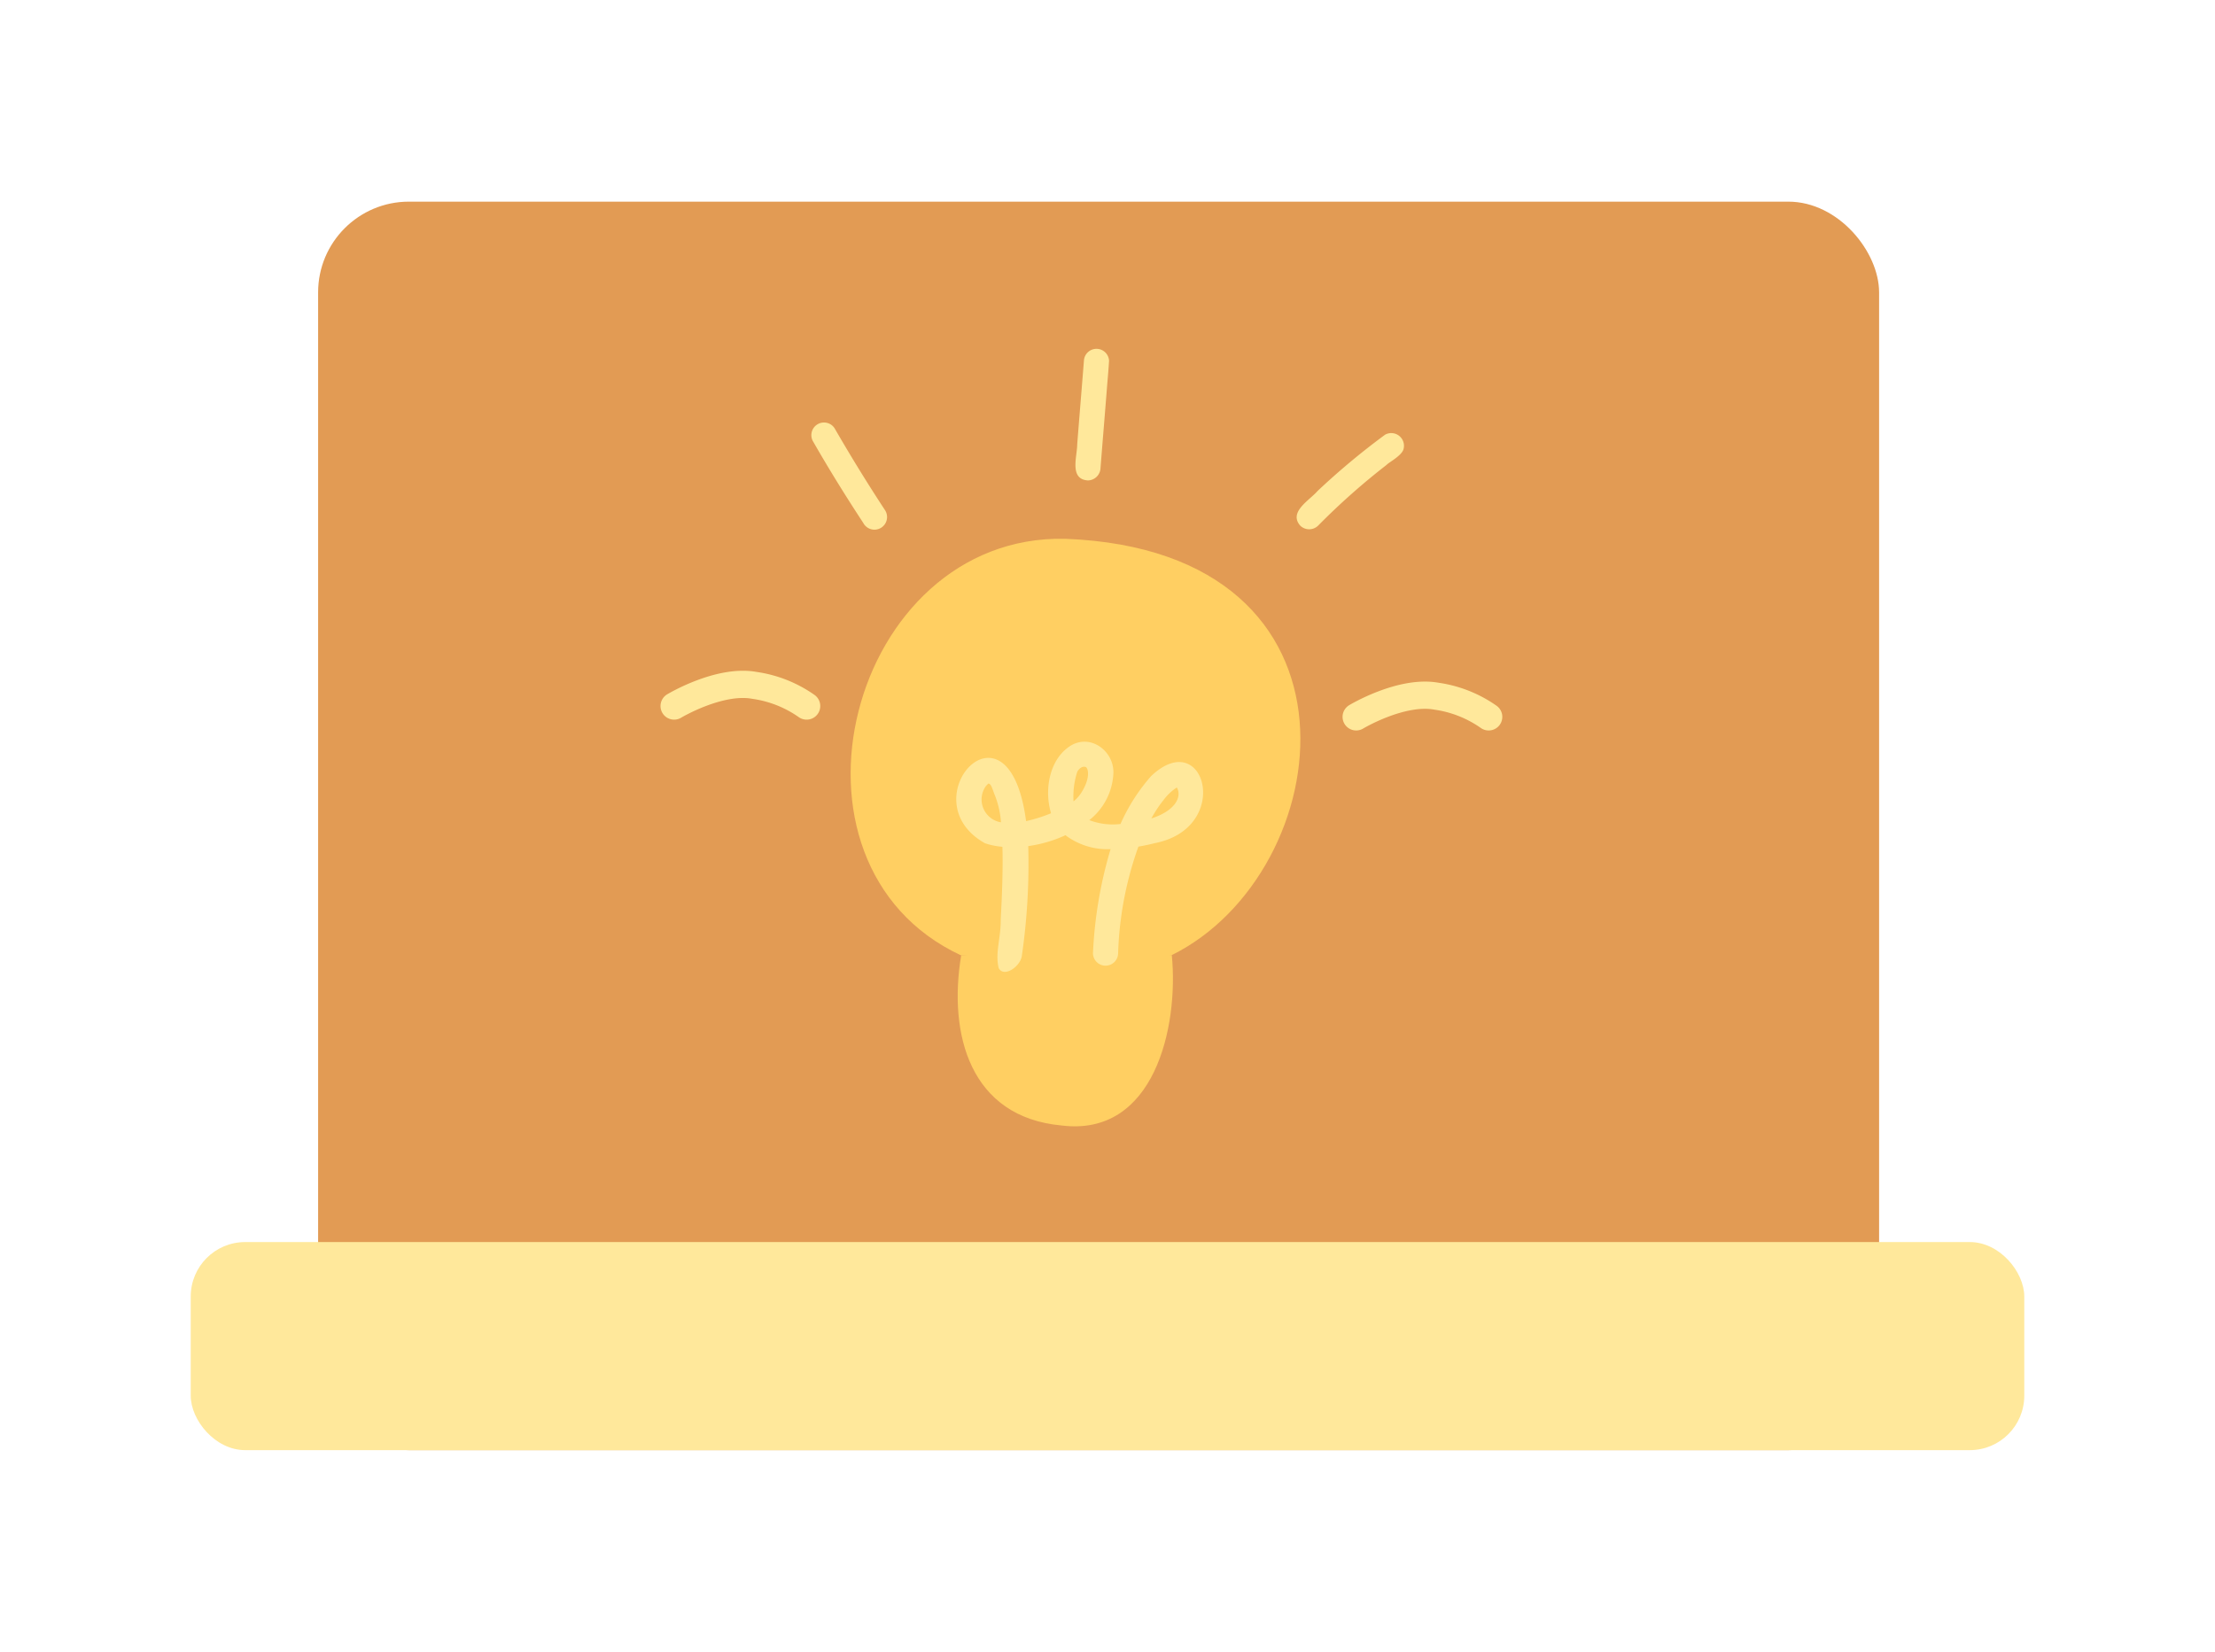 <svg xmlns="http://www.w3.org/2000/svg" width="244" height="182" viewBox="0 0 244 182">
  <g id="Group_19502" data-name="Group 19502" transform="translate(3285 -3821)">
    <g id="Group_19479" data-name="Group 19479" transform="translate(-423.03 328.348)">
      <g id="Group_19478" data-name="Group 19478" transform="translate(102.6 1742.304)">
        <g id="Group_19435" data-name="Group 19435" transform="translate(-2943.56 1772.566)">
          <g id="Group_19402" data-name="Group 19402" transform="translate(0 0)">
            <g id="Group_19111" data-name="Group 19111" transform="translate(0)">
              <g id="Group_19109" data-name="Group 19109">
                <rect id="Rectangle_40" data-name="Rectangle 40" width="171.955" height="137.564" rx="10" transform="translate(14.033)" fill="#e29b54"/>
                <rect id="Rectangle_41" data-name="Rectangle 41" width="201.98" height="22.927" rx="6" transform="translate(0 114.637)" fill="#ffe89b"/>
              </g>
              <g id="Group_19110" data-name="Group 19110" transform="translate(68.313 16.189)">
                <path id="Path_23097" data-name="Path 23097" d="M439.921,433.961,428.189,433l-11.473,1c-1.441,8.683.979,17.81,11.066,18.734C437.962,454.006,440.7,441.942,439.921,433.961Z" transform="translate(-400.16 -367.13)" fill="#ffcf62"/>
                <path id="Path_23098" data-name="Path 23098" d="M387.875,235.752c18.345-9.09,23.112-44.543-11.768-45.873-23.722-.48-33.107,35.823-11.436,45.91C371.4,235.955,381.15,235.6,387.875,235.752Z" transform="translate(-348.114 -168.922)" fill="#ffcf62"/>
                <path id="Path_23099" data-name="Path 23099" d="M366.252,123.58a20.57,20.57,0,0,0-3.362,5.265,7.227,7.227,0,0,1-3.436-.425,6.956,6.956,0,0,0,2.642-4.97c.24-2.439-2.309-4.563-4.6-3.289-2.42,1.423-3.048,4.877-2.254,7.5a16.366,16.366,0,0,1-2.753.868c-1.921-14.687-13.025-2.328-4.526,2.439a7.874,7.874,0,0,0,1.921.388c.074,2.6-.055,5.561-.185,7.963.019,2.162-.647,3.732-.222,5.413.554,1.035,2.272-.092,2.531-1.256a70.513,70.513,0,0,0,.72-12.193,14.712,14.712,0,0,0,4.1-1.2,7.664,7.664,0,0,0,4.97,1.533,47.355,47.355,0,0,0-1.94,11.491,1.386,1.386,0,0,0,2.771,0,38.218,38.218,0,0,1,1.977-11.029c.074-.24.166-.48.259-.739.628-.111,1.256-.24,1.829-.388C375.286,129.252,372.164,117.945,366.252,123.58Zm-18.216,1.127a2.39,2.39,0,0,1,.3-.314c.333,0,.462.7.739,1.349a9.822,9.822,0,0,1,.647,2.919A2.547,2.547,0,0,1,348.036,124.707Zm10.106-1.644c.277-.443.61-.591.905-.5s.591,1.256-.554,2.956a3.676,3.676,0,0,1-.776.831A8.8,8.8,0,0,1,358.141,123.063Zm8.147,5.173a13.582,13.582,0,0,1,1.33-2.014,5.643,5.643,0,0,1,1.478-1.4h0C369.67,125.8,369,127.367,366.289,128.236Zm-37.3-41.605c1.755,3.067,3.621,6.078,5.561,9.034a1.391,1.391,0,1,0,2.4-1.4q-2.91-4.434-5.561-9.034A1.392,1.392,0,0,0,328.988,86.631ZM358.862,77.8c-.24,3.067-.5,6.134-.739,9.2,0,1.349-.905,3.861,1.182,3.991a1.421,1.421,0,0,0,1.386-1.386c.24-3.067.5-6.134.739-9.2.074-.868.148-1.737.2-2.6A1.386,1.386,0,0,0,358.862,77.8Zm25.791,18.179a75.688,75.688,0,0,1,7.556-6.706c.185-.24,1.7-1.016,1.866-1.755a1.4,1.4,0,0,0-2.032-1.57,79.838,79.838,0,0,0-7.445,6.208c-.887,1.035-3.233,2.309-1.9,3.824A1.411,1.411,0,0,0,384.653,95.979Z" transform="translate(-328.782 -76.462)" fill="#ffe89b"/>
              </g>
            </g>
          </g>
          <path id="Path_23246" data-name="Path 23246" d="M-1684.092,2266.7s4.968-2.985,8.84-2.277a13.237,13.237,0,0,1,5.756,2.277" transform="translate(1812.476 -2209.932)" fill="none" stroke="#ffe89b" stroke-linecap="round" stroke-width="3"/>
          <path id="Path_23247" data-name="Path 23247" d="M-1684.092,2266.7s4.968-2.985,8.84-2.277a13.237,13.237,0,0,1,5.756,2.277" transform="translate(1737.343 -2211.125)" fill="none" stroke="#ffe89b" stroke-linecap="round" stroke-width="3"/>
        </g>
      </g>
    </g>
    <g id="Group_19500" data-name="Group 19500" transform="translate(-423 137)">
      <rect id="Rectangle_181" data-name="Rectangle 181" width="244" height="182" transform="translate(-2862 3684)" fill="none"/>
    </g>
  </g>
</svg>
